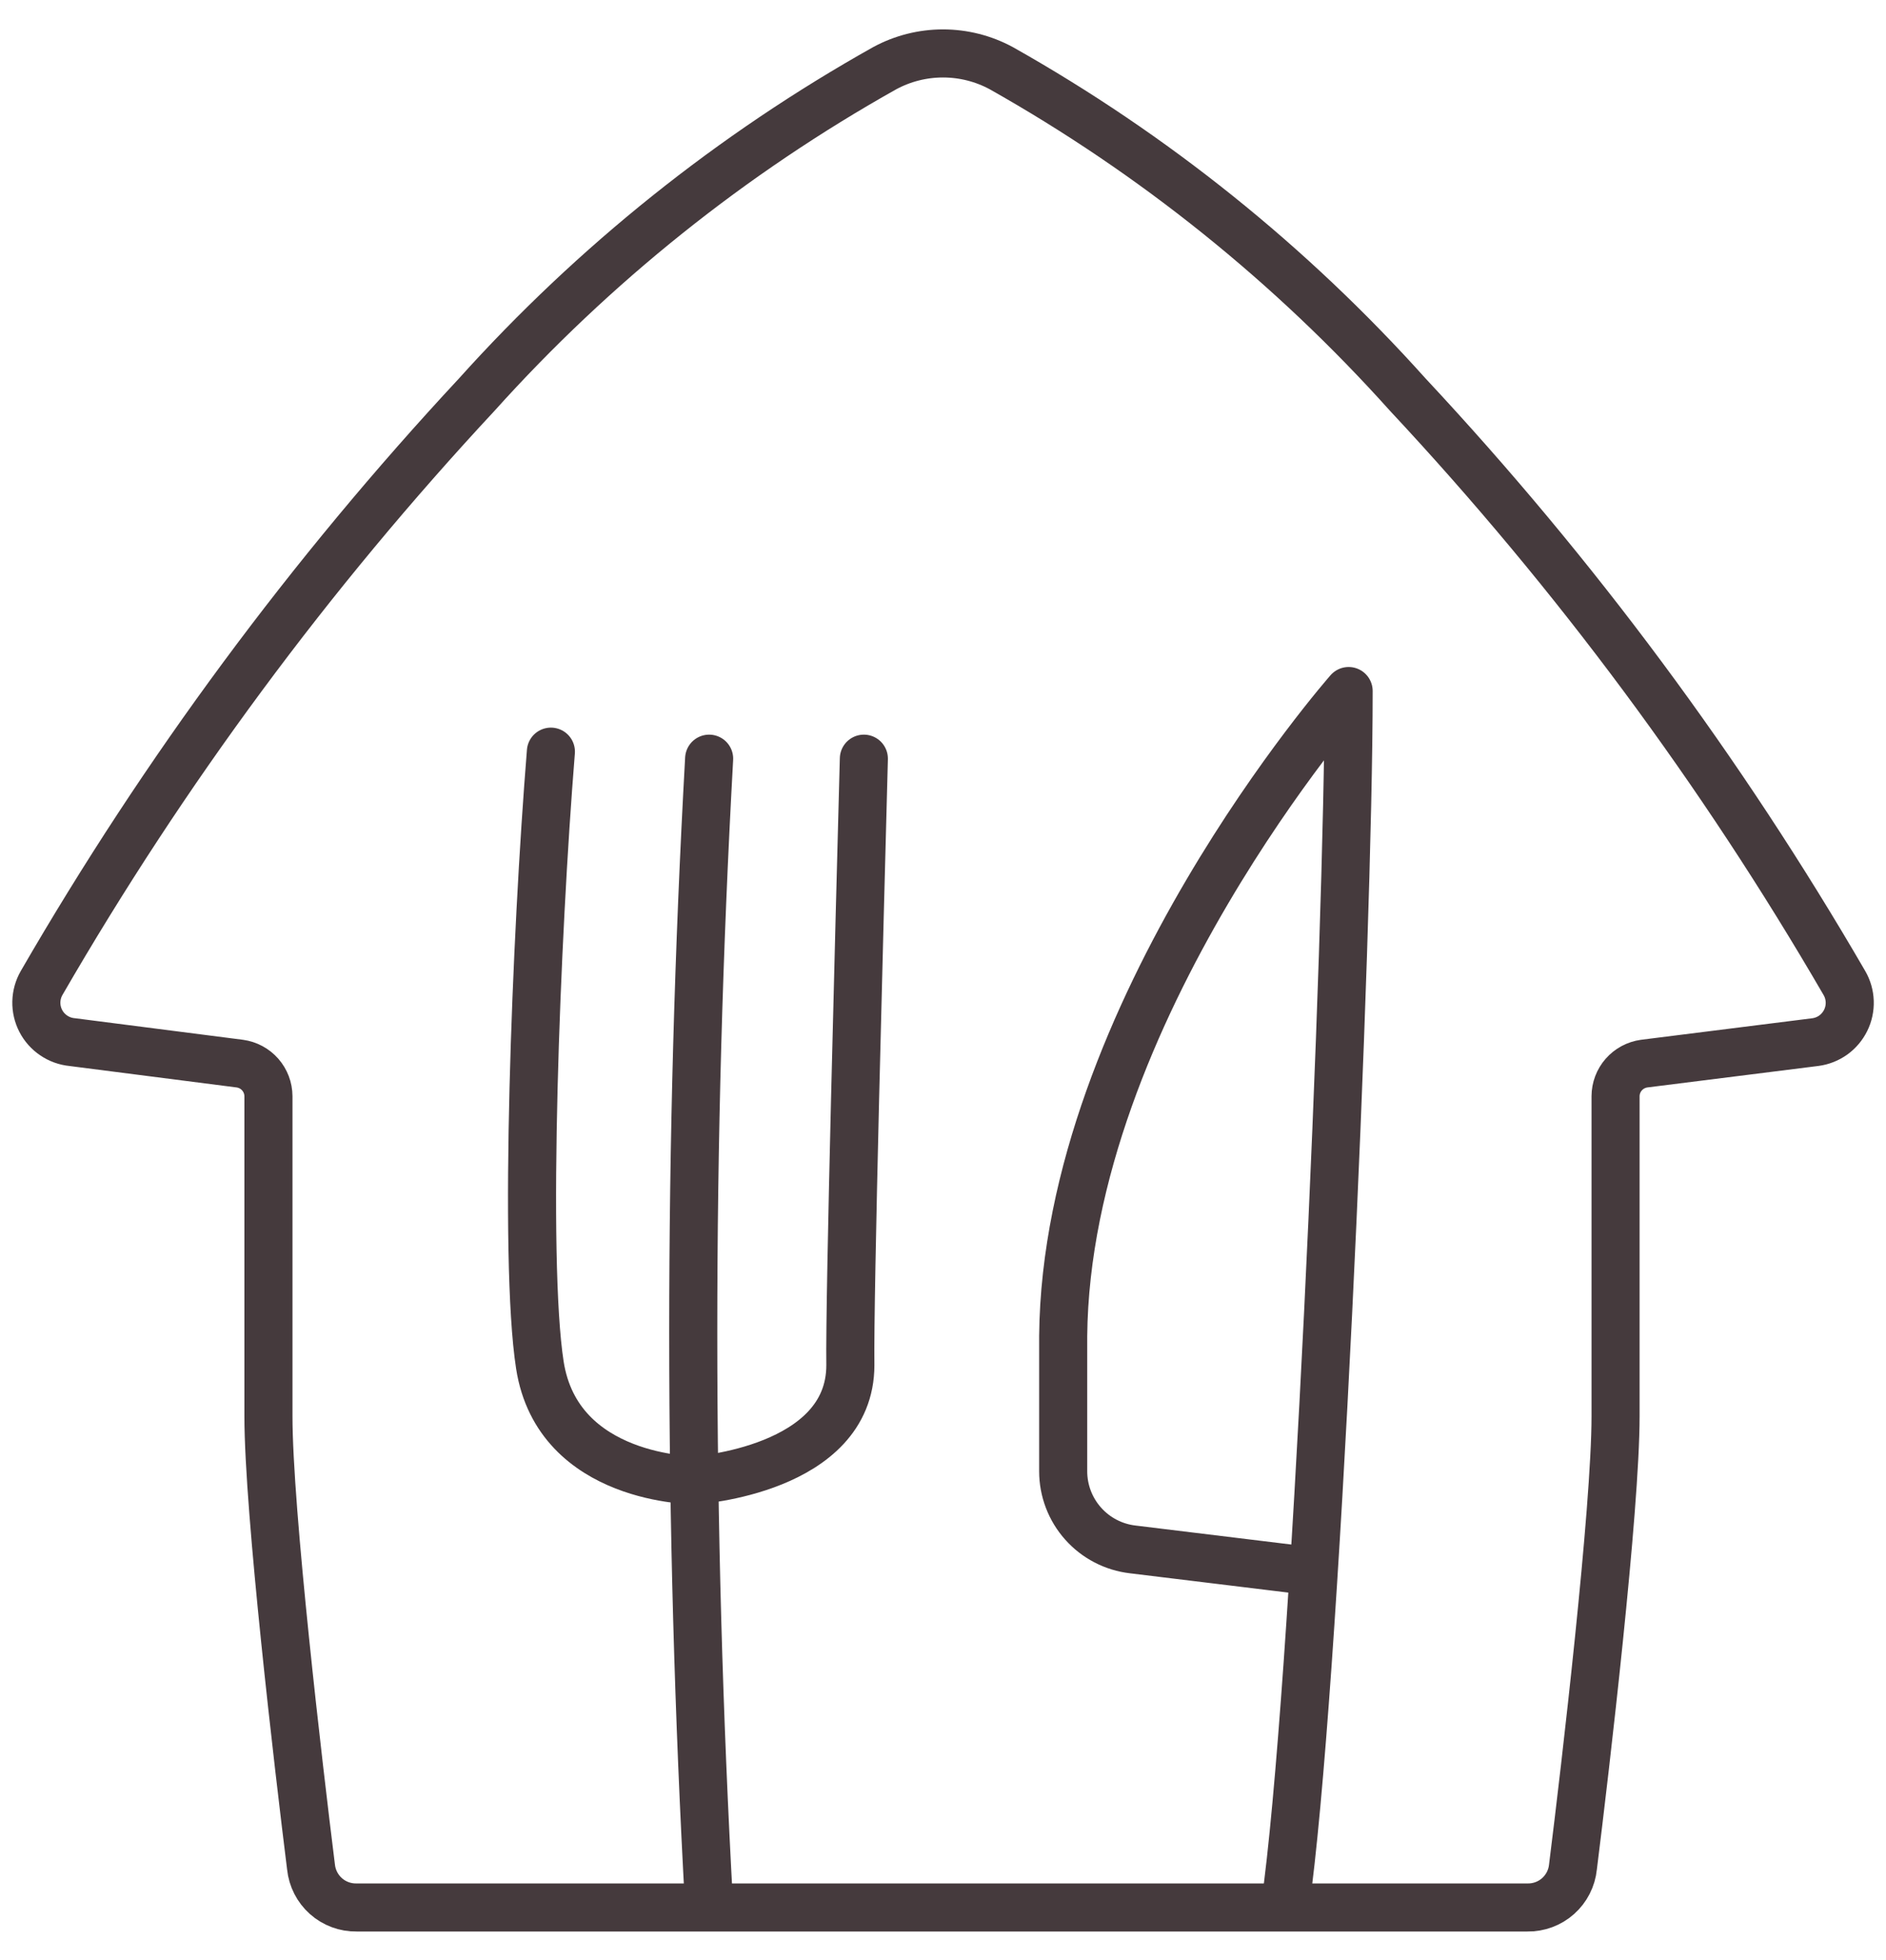 <svg xmlns="http://www.w3.org/2000/svg" width="51" height="53" viewBox="0 0 51 53" fill="none"><path d="M23.929 1.841C24.412 1.581 24.952 1.445 25.5 1.445C26.048 1.445 26.588 1.581 27.071 1.841C31.194 4.163 34.908 7.146 38.067 10.67C42.589 15.512 46.55 20.85 49.875 26.581C49.964 26.733 50.013 26.905 50.019 27.081C50.025 27.257 49.988 27.432 49.91 27.59C49.832 27.748 49.717 27.885 49.574 27.988C49.431 28.09 49.264 28.156 49.09 28.179L44.458 28.761C44.245 28.791 44.05 28.896 43.908 29.058C43.766 29.219 43.688 29.427 43.687 29.642V38.295C43.687 40.813 42.874 47.774 42.535 50.482C42.505 50.786 42.361 51.068 42.133 51.271C41.905 51.474 41.609 51.584 41.303 51.579H9.643C9.337 51.584 9.041 51.474 8.813 51.271C8.585 51.068 8.441 50.786 8.41 50.482C8.072 47.774 7.259 40.84 7.259 38.295V29.642C7.258 29.427 7.179 29.219 7.038 29.058C6.896 28.896 6.701 28.791 6.487 28.761L1.951 28.179C1.773 28.162 1.602 28.101 1.454 28C1.305 27.9 1.184 27.764 1.102 27.605C1.02 27.446 0.979 27.269 0.983 27.09C0.987 26.911 1.036 26.736 1.125 26.581C4.437 20.852 8.384 15.514 12.893 10.67C16.064 7.142 19.792 4.16 23.929 1.841Z" stroke="#453A3D" stroke-width="1.3" stroke-linecap="round" stroke-linejoin="round"></path><path d="M34.749 51.552C35.561 45.932 36.469 25.349 36.469 18.686C36.469 18.686 28.831 27.367 28.75 36.128V39.784C28.75 40.306 28.942 40.81 29.289 41.199C29.636 41.589 30.114 41.837 30.632 41.897L35.521 42.493M19.176 20.515C18.603 30.852 18.603 41.214 19.176 51.552" stroke="#453A3D" stroke-width="1.3" stroke-linecap="round" stroke-linejoin="round"></path><path d="M14.897 20.325C14.491 25.349 14.152 34.029 14.599 36.913C15.086 40.042 18.797 40.028 18.797 40.028C18.797 40.028 22.995 39.757 22.995 36.913C22.968 35.045 23.239 25.092 23.36 20.515" stroke="#453A3D" stroke-width="1.3" stroke-linecap="round" stroke-linejoin="round"></path></svg>